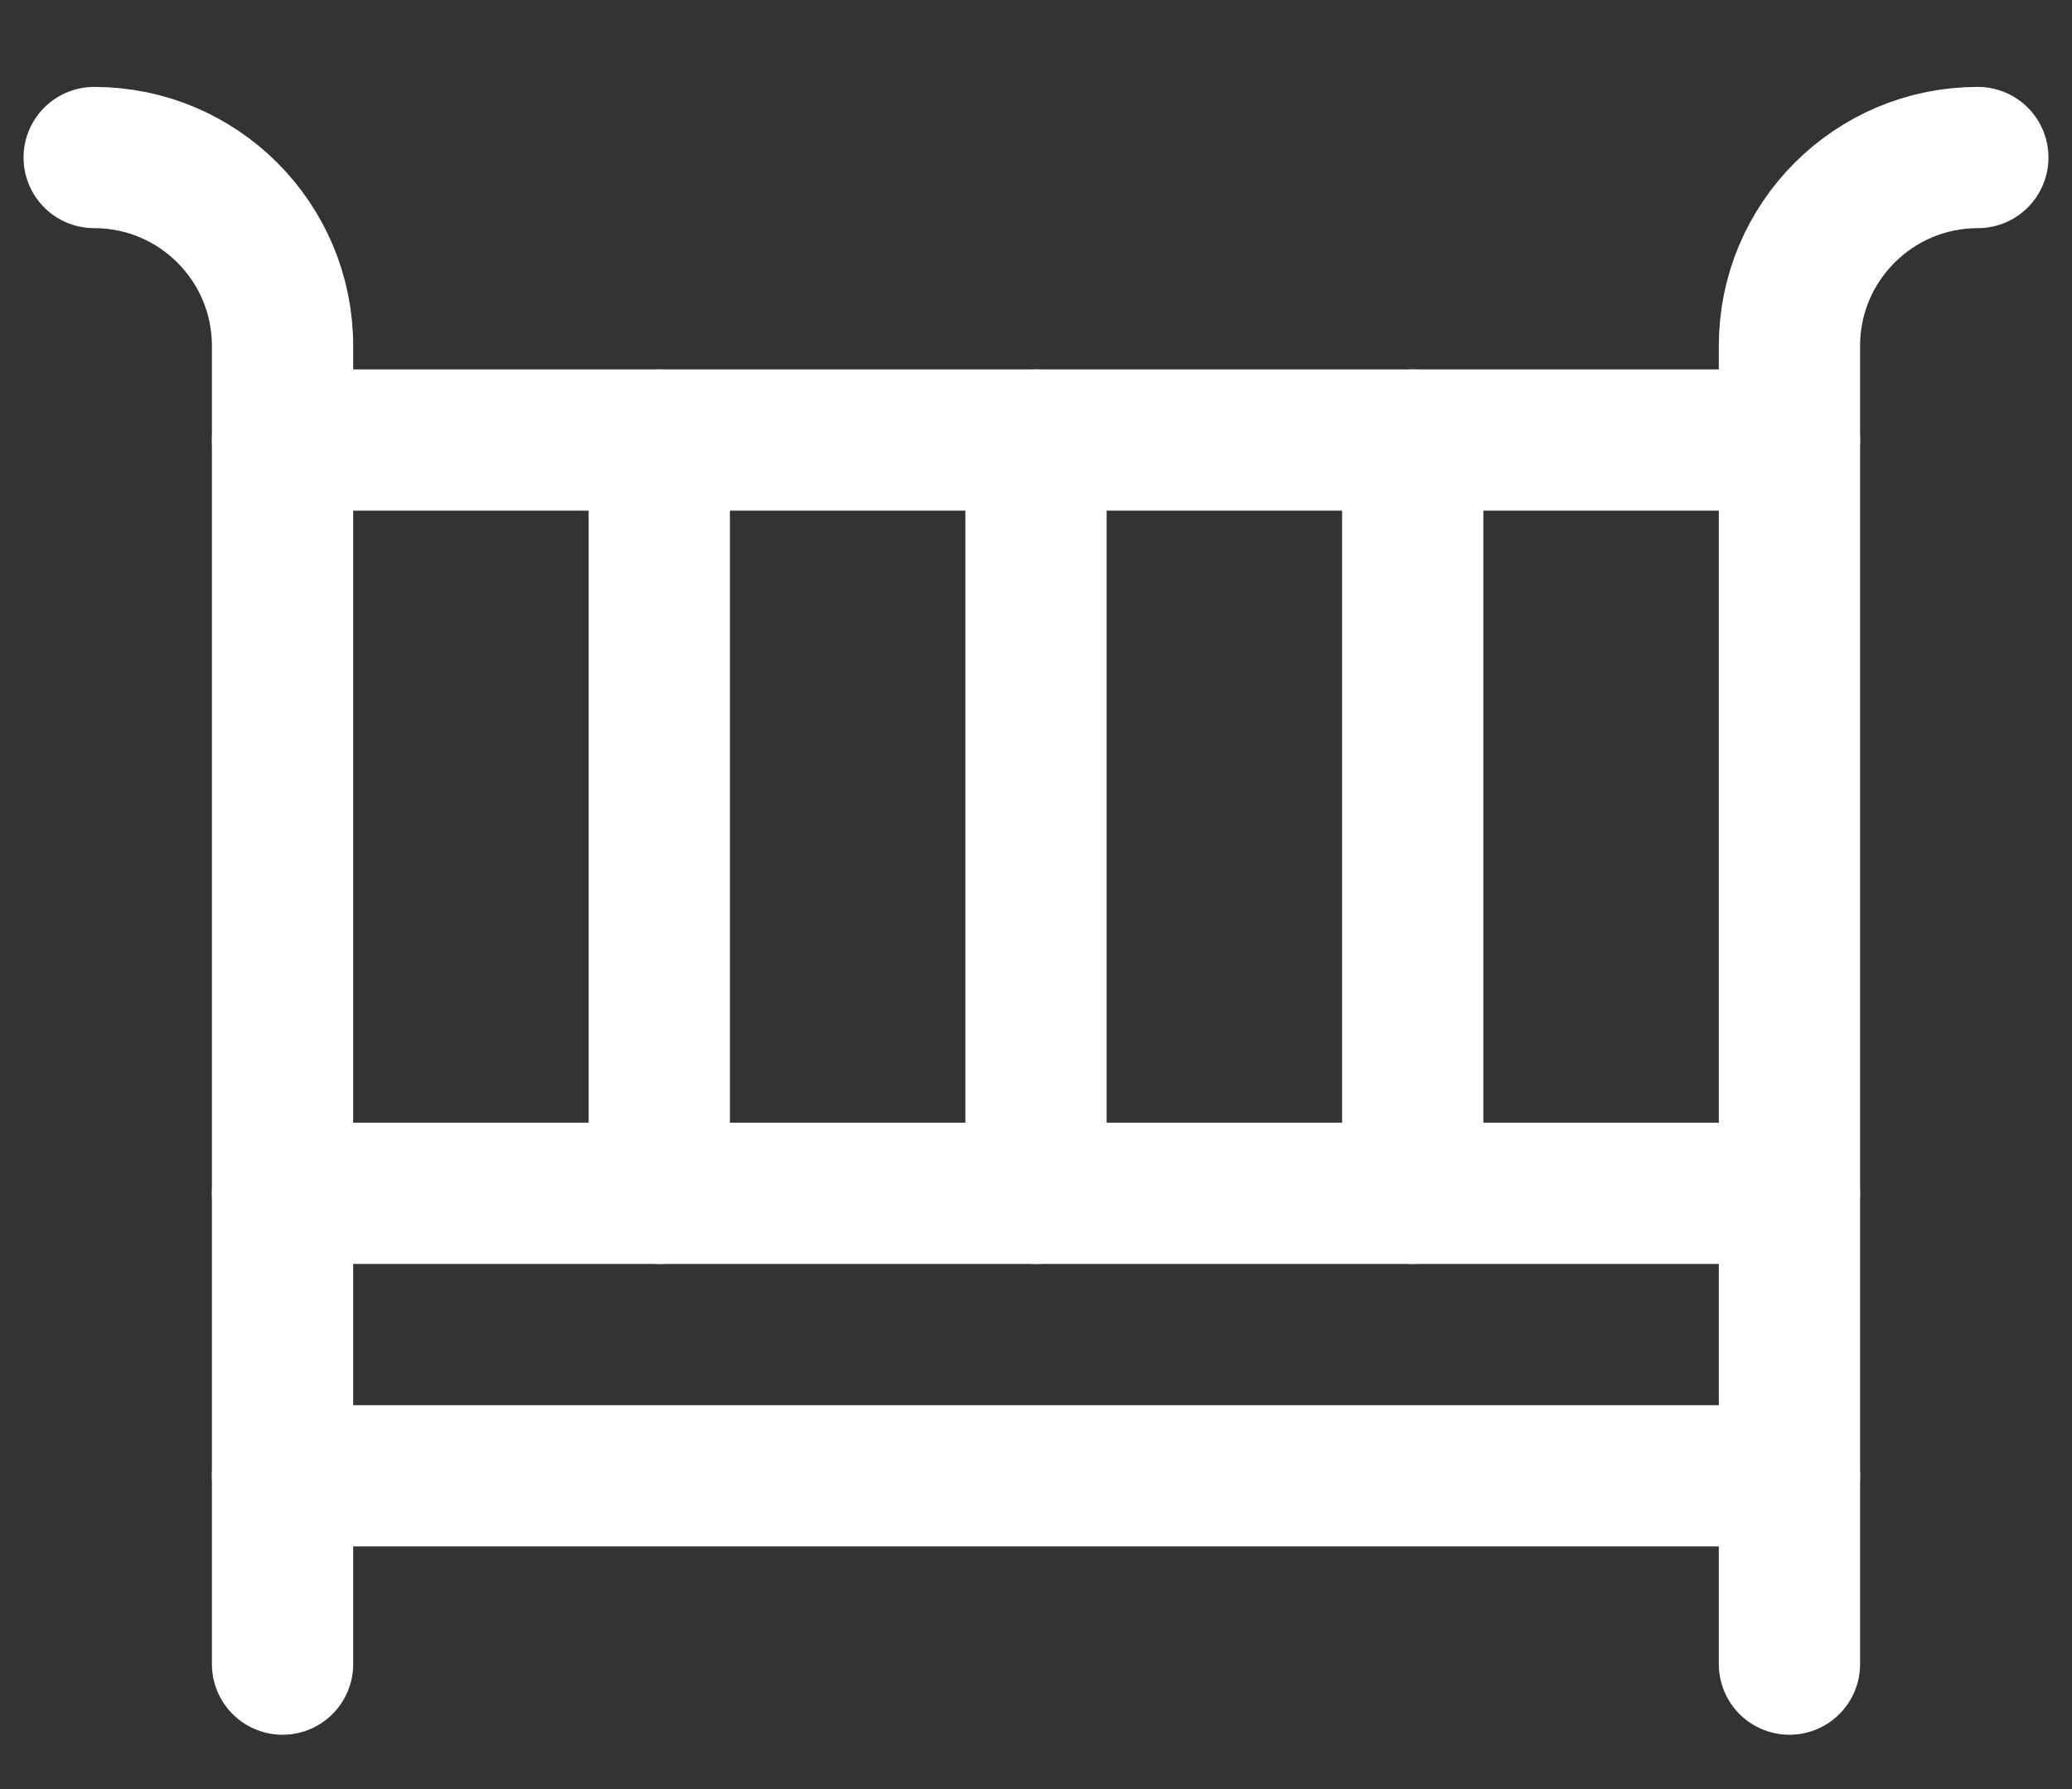 <svg xmlns:xlink="http://www.w3.org/1999/xlink" width="22" height="19" viewBox="0 0 22 19" fill="none" xmlns="http://www.w3.org/2000/svg">
                            <rect x="0" y="0" width="22" height="19" fill="#333333" stroke="none"/>
                            <path d="M11 4.673L11 12.673M7 4.673L7 12.673M15 4.673L15 12.673" stroke="#FFFFFF" stroke-width="1.5px" stroke-linecap="round" stroke-linejoin="round" fill="none"></path>
                            <path d="M19 17.673L19 3.673C19 2.569 19.895 1.673 21 1.673M3 17.673L3 3.673C3 2.569 2.105 1.673 1 1.673" stroke="#FFFFFF" stroke-width="1.5px" stroke-linecap="round" stroke-linejoin="round" fill="none"></path>
                            <path d="M3 4.673L19 4.673" stroke="#FFFFFF" stroke-width="1.5px" stroke-linecap="round" stroke-linejoin="round" fill="none"></path>
                            <path d="M3 12.673L19 12.673" stroke="#FFFFFF" stroke-width="1.5px" stroke-linecap="round" stroke-linejoin="round" fill="none"></path>
                            <path d="M3 15.673L19 15.673" stroke="#FFFFFF" stroke-width="1.5px" stroke-linecap="round" stroke-linejoin="round" fill="none"></path>
                        </svg>
